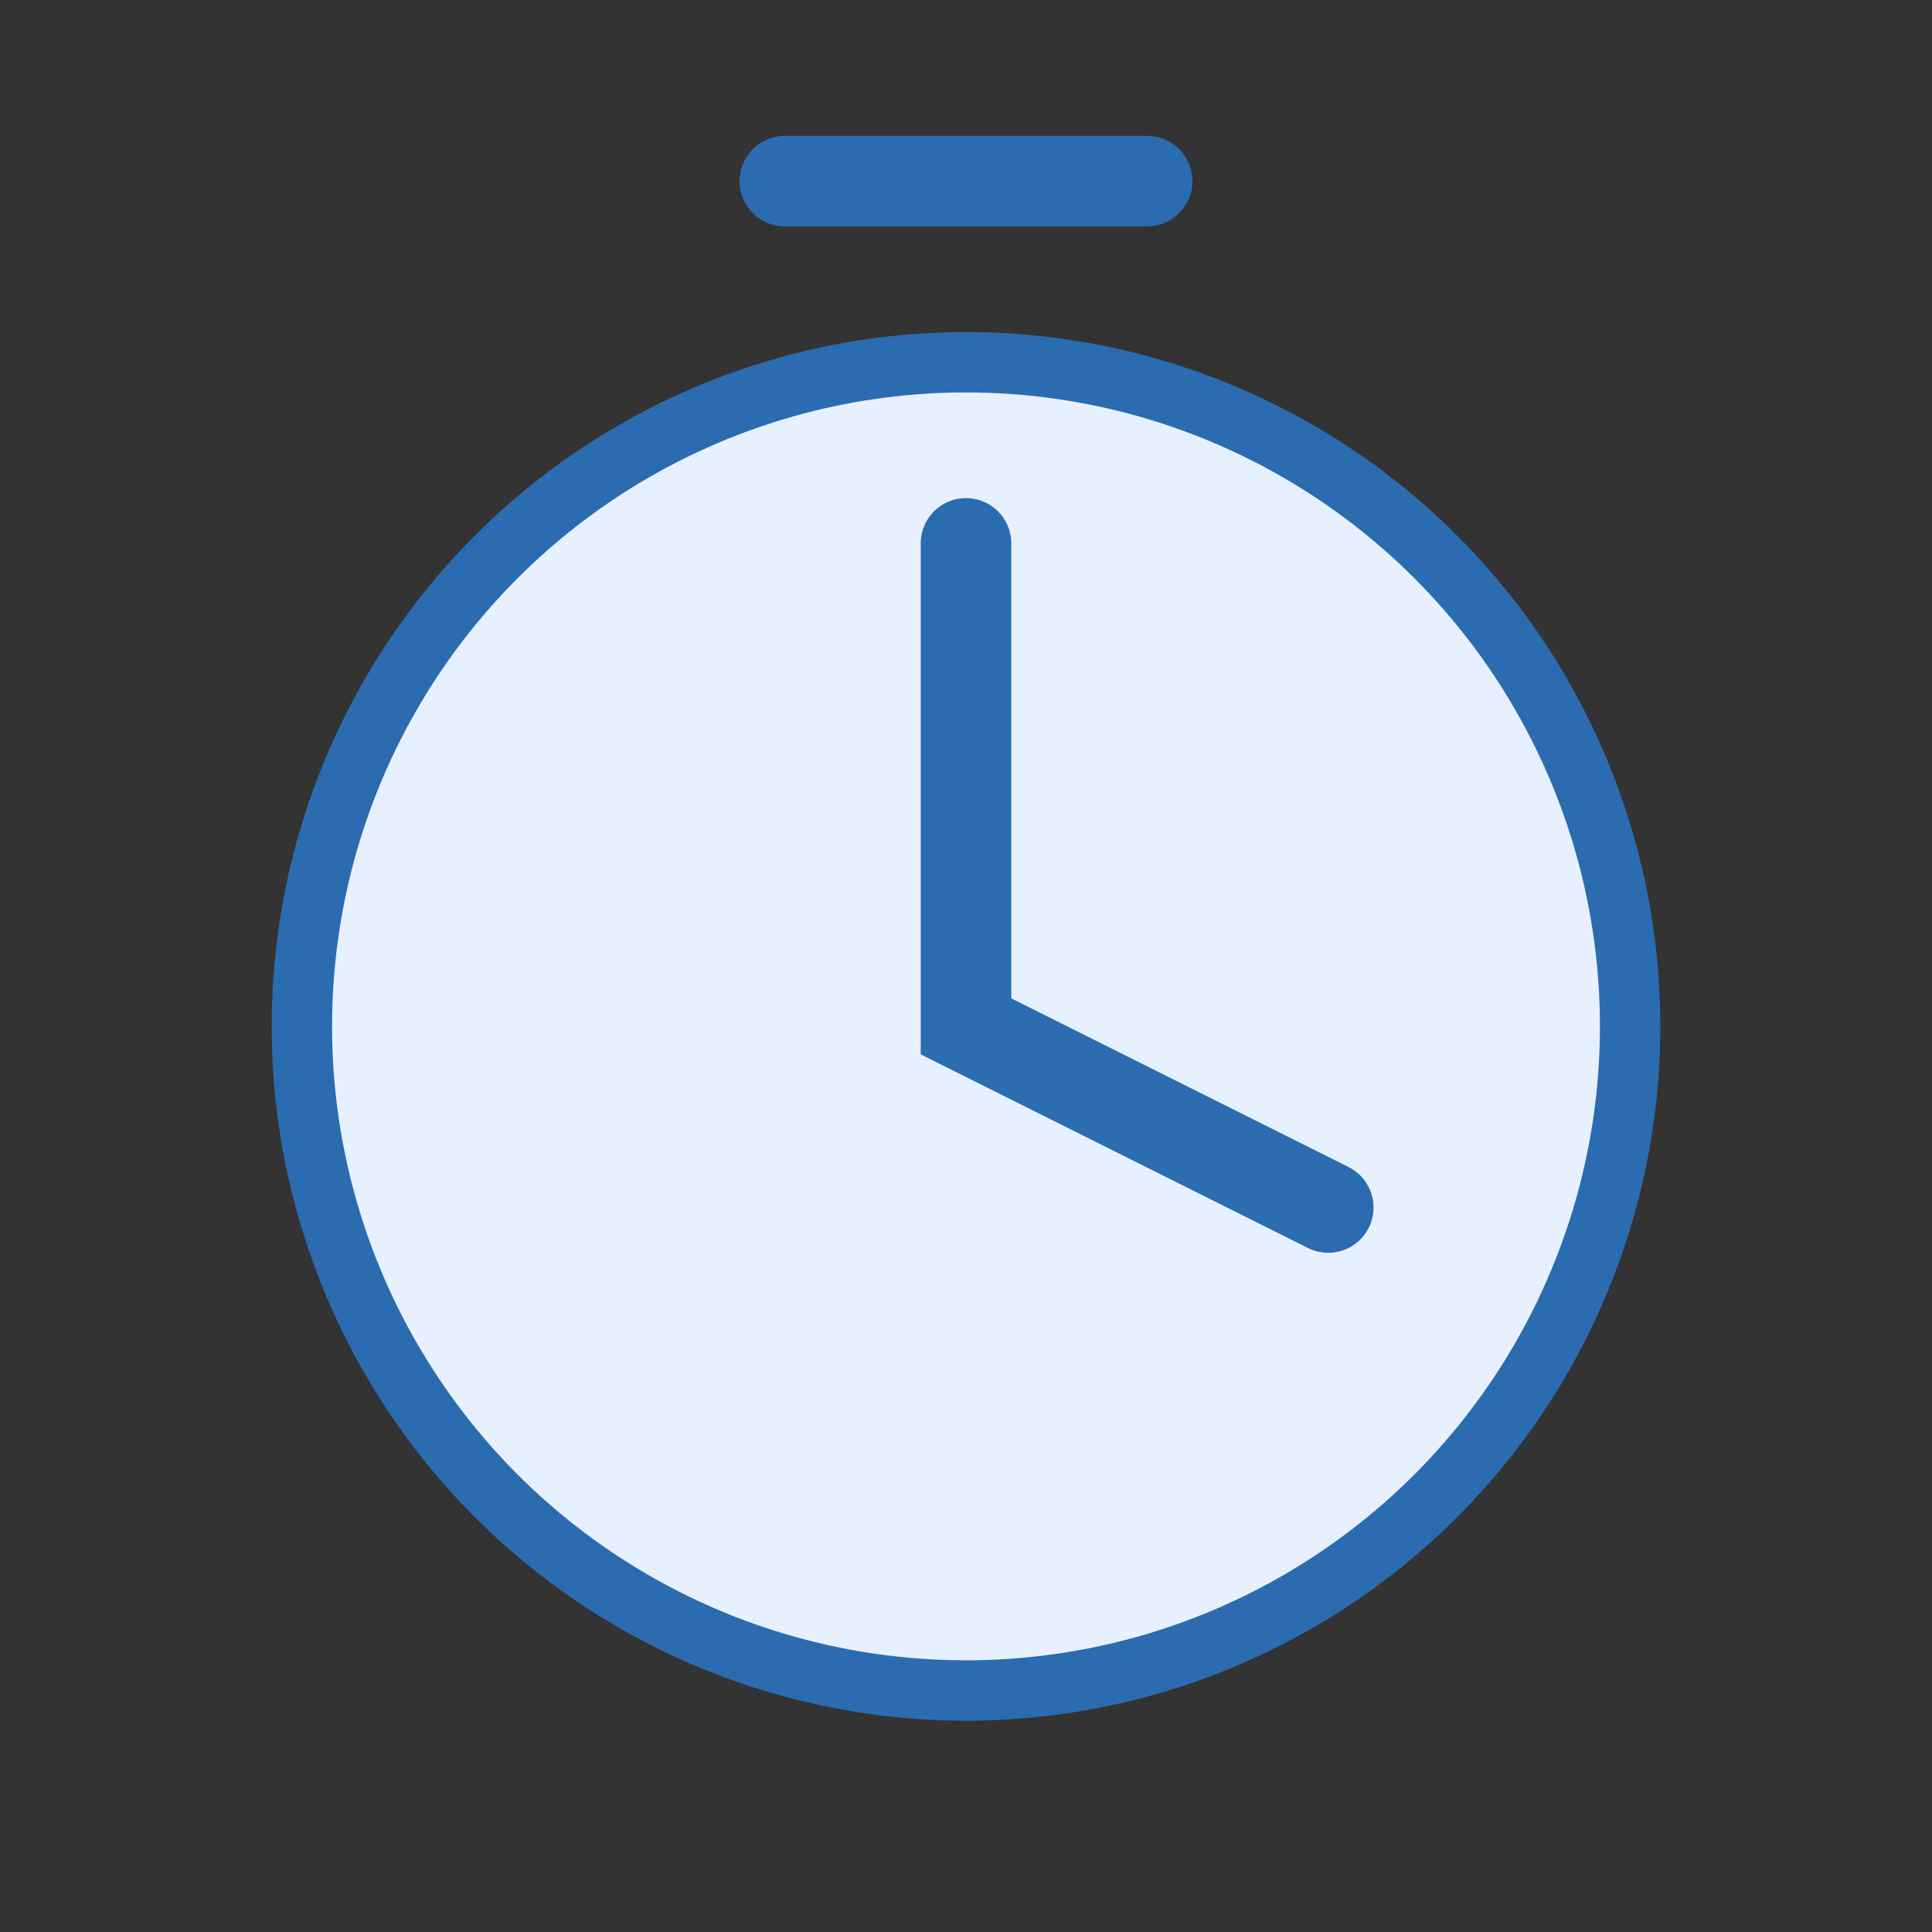 <svg xmlns="http://www.w3.org/2000/svg" width="64" height="64" viewBox="0 0 64 64">
<rect x="0" y="0" width="64" height="64" fill="#333333" stroke="none"/>
<circle cx="32" cy="34" r="22" fill="#e7f0ff" stroke="#2b6cb0" stroke-width="2"/>
<path d="M32 18 V34 L44 40" fill="none" stroke="#2b6cb0" stroke-width="3" stroke-linecap="round"/>
<path d="M26 6 H38" stroke="#2b6cb0" stroke-width="3" stroke-linecap="round"/>
</svg>